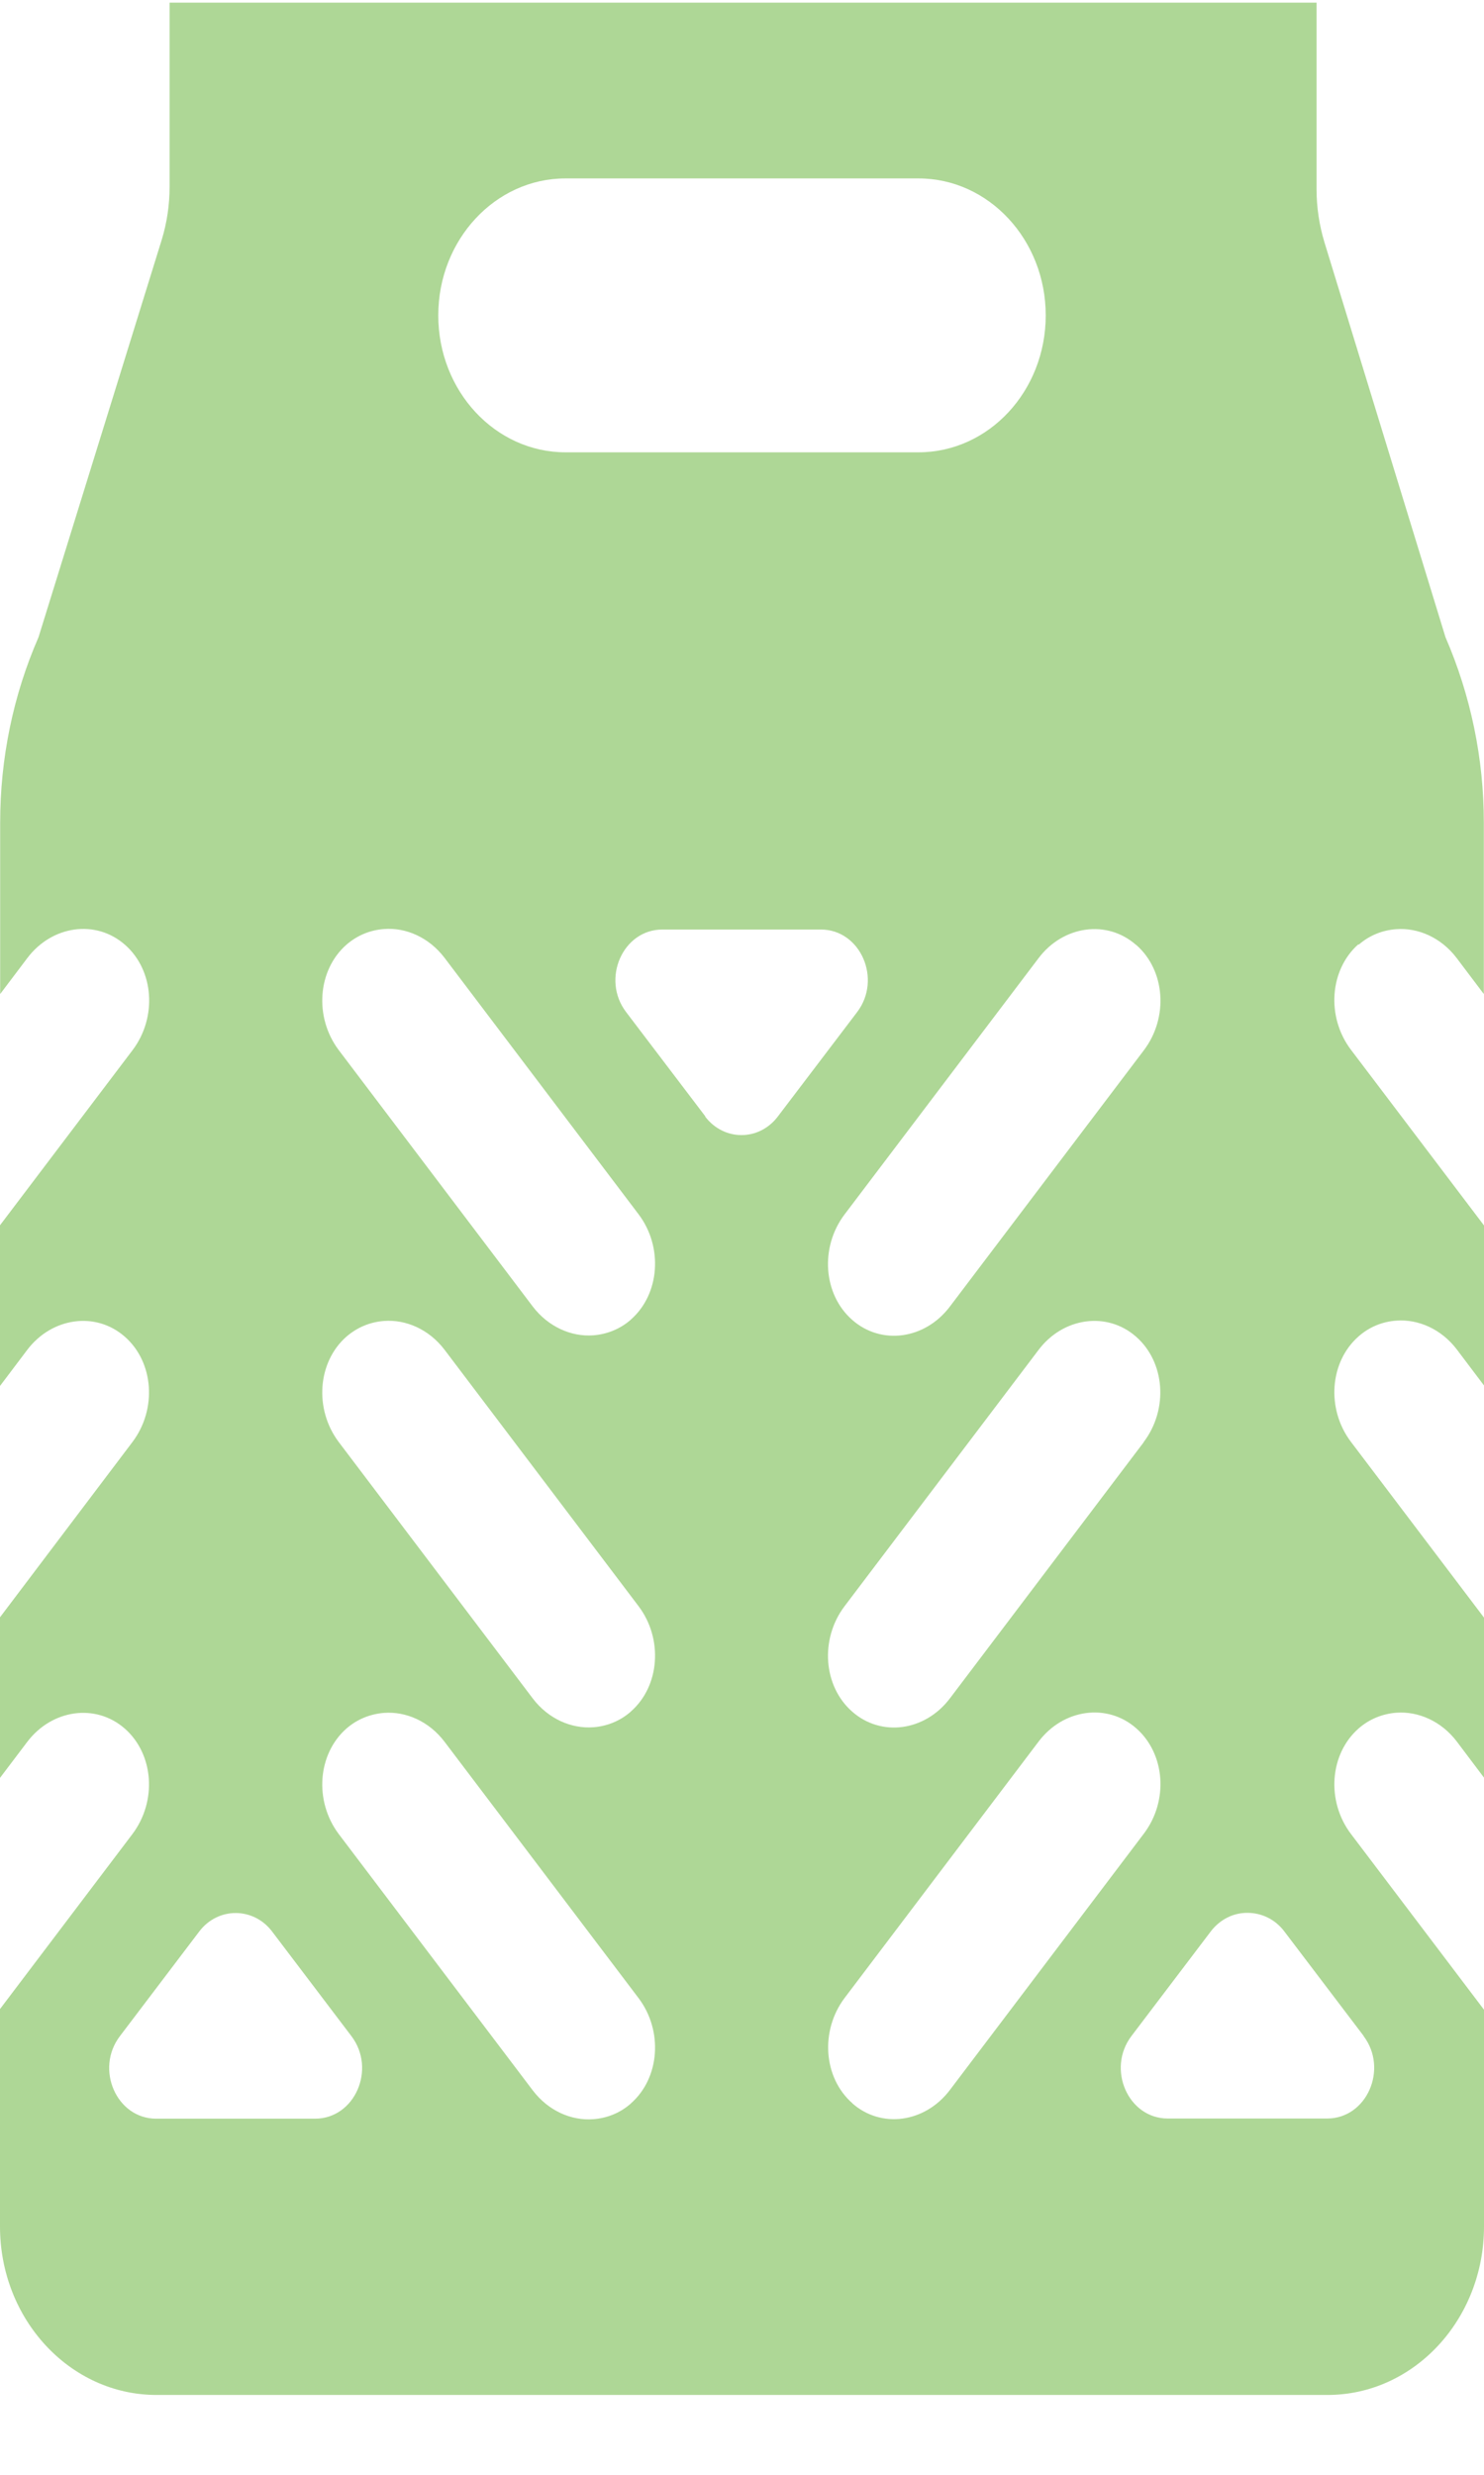 <svg xmlns="http://www.w3.org/2000/svg" width="18" height="30" viewBox="0 0 18 30" fill="none"><g id="usage 1" clip-path="url(#clip0_225_739)"><g id="Layer_1-2"><path id="Vector" d="M16.478 11.454C16.611 11.337 16.77 11.276 16.933 11.264C17.201 11.243 17.48 11.366 17.668 11.613L17.998 12.05V9.973C17.998 9.195 17.839 8.43 17.533 7.725L16.064 2.935C16.002 2.729 15.969 2.513 15.969 2.296V0.032H2.057V2.263C2.057 2.484 2.025 2.7 1.961 2.909L0.467 7.725C0.159 8.43 0.002 9.195 0.002 9.973V12.05L0.332 11.613C0.632 11.217 1.163 11.143 1.515 11.452C1.868 11.76 1.909 12.332 1.608 12.73L0 14.853V16.801L0.33 16.364C0.63 15.968 1.162 15.895 1.513 16.203C1.866 16.511 1.907 17.083 1.606 17.481L0 19.605V21.552L0.33 21.116C0.63 20.72 1.162 20.646 1.513 20.954C1.866 21.263 1.907 21.834 1.606 22.233L0 24.354V26.99C0 28.117 0.85 29.032 1.898 29.032H16.102C17.15 29.032 18 28.117 18 26.99V24.362L16.385 22.23C16.085 21.832 16.127 21.261 16.48 20.952C16.613 20.836 16.772 20.775 16.935 20.762C17.203 20.742 17.482 20.864 17.67 21.111L18 21.549V19.609L16.385 17.477C16.085 17.079 16.127 16.507 16.48 16.199C16.613 16.082 16.772 16.021 16.935 16.009C17.203 15.989 17.482 16.111 17.67 16.358L18 16.795V14.855L16.385 12.724C16.085 12.326 16.127 11.754 16.478 11.445V11.454ZM13.781 11.454C14.134 11.762 14.176 12.334 13.874 12.732L11.521 15.839C11.219 16.238 10.689 16.309 10.338 16.001C9.985 15.693 9.943 15.121 10.243 14.723L12.597 11.615C12.896 11.219 13.428 11.145 13.779 11.454H13.781ZM13.874 17.481L11.521 20.589C11.219 20.987 10.689 21.058 10.338 20.75C9.985 20.442 9.943 19.87 10.243 19.472L12.597 16.364C12.896 15.968 13.428 15.895 13.779 16.203C14.132 16.511 14.174 17.083 13.872 17.481H13.874ZM6.859 2.163H11.141C11.993 2.163 12.684 2.907 12.684 3.823C12.684 4.74 11.993 5.483 11.141 5.483H6.859C6.007 5.483 5.316 4.74 5.316 3.823C5.316 2.907 6.007 2.163 6.859 2.163ZM3.821 25.683H1.894C1.414 25.683 1.15 25.083 1.454 24.683L2.416 23.415C2.53 23.264 2.695 23.19 2.858 23.19C3.022 23.19 3.187 23.264 3.301 23.415L4.263 24.683C4.566 25.083 4.303 25.683 3.822 25.683H3.821ZM7.652 25.499C7.52 25.616 7.36 25.677 7.197 25.689C6.929 25.71 6.65 25.587 6.462 25.34L4.109 22.233C3.809 21.834 3.851 21.263 4.202 20.954C4.335 20.838 4.494 20.777 4.658 20.764C4.925 20.744 5.204 20.866 5.392 21.114L7.745 24.221C8.045 24.617 8.004 25.191 7.651 25.499H7.652ZM7.652 20.748C7.52 20.864 7.36 20.926 7.197 20.938C6.929 20.958 6.65 20.836 6.462 20.589L4.109 17.481C3.809 17.083 3.851 16.511 4.202 16.203C4.337 16.087 4.494 16.025 4.658 16.013C4.925 15.993 5.204 16.115 5.392 16.362L7.745 19.47C8.045 19.866 8.004 20.44 7.651 20.748H7.652ZM7.652 15.997C7.52 16.113 7.36 16.174 7.197 16.187C6.929 16.207 6.65 16.084 6.462 15.838L4.109 12.73C3.809 12.332 3.851 11.76 4.202 11.452C4.337 11.335 4.494 11.274 4.658 11.262C4.925 11.241 5.204 11.364 5.392 11.611L7.745 14.719C8.045 15.115 8.004 15.688 7.651 15.997H7.652ZM8.556 13.534L7.594 12.268C7.29 11.868 7.554 11.268 8.034 11.268H9.957C10.437 11.268 10.7 11.868 10.397 12.268L9.435 13.534C9.207 13.835 8.78 13.835 8.552 13.534H8.556ZM10.34 25.497C9.987 25.189 9.945 24.617 10.245 24.219L12.598 21.111C12.898 20.715 13.43 20.642 13.781 20.95C14.134 21.259 14.176 21.83 13.874 22.228L11.521 25.336C11.219 25.734 10.689 25.806 10.338 25.497H10.34ZM16.539 24.681C16.842 25.081 16.578 25.681 16.098 25.681H14.164C13.684 25.681 13.42 25.081 13.724 24.681L14.686 23.413C14.802 23.262 14.967 23.186 15.132 23.188C15.297 23.188 15.464 23.262 15.578 23.413L16.541 24.681H16.539Z" fill="#AED796"></path></g></g><defs><clipPath id="clip0_225_739"><rect width="18" height="29" fill="white" transform="translate(0 0.032)"></rect></clipPath></defs></svg>